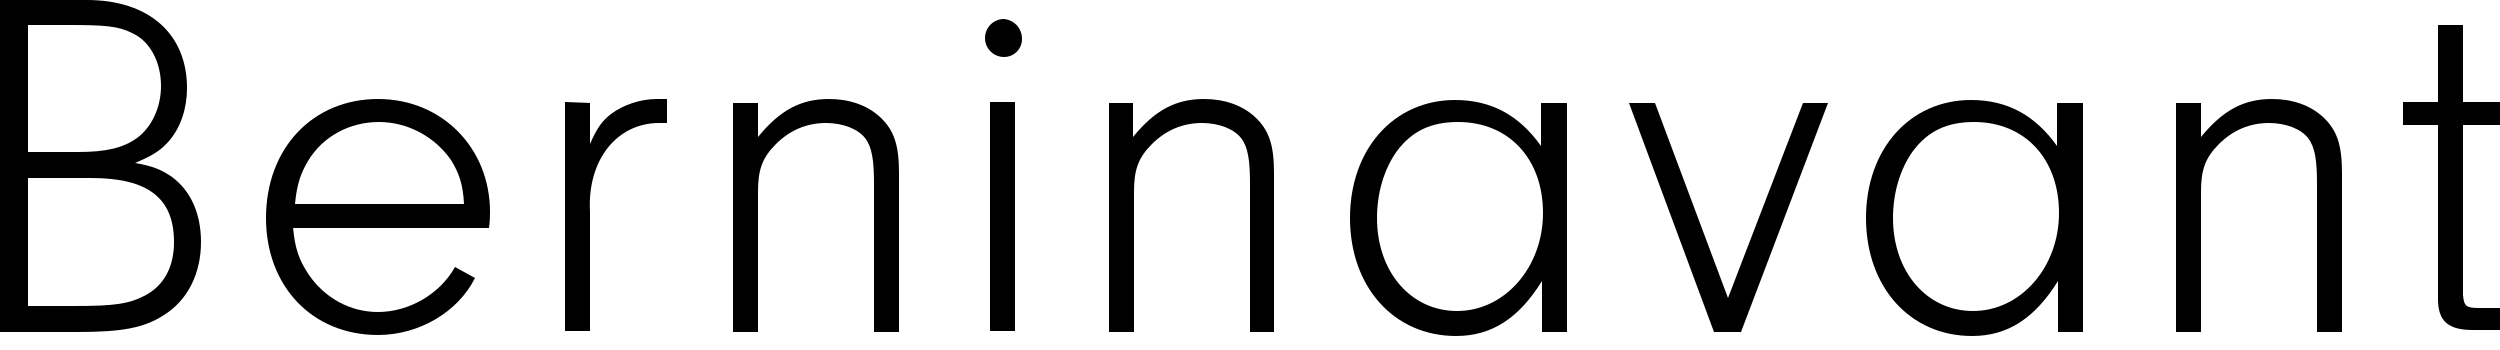<?xml version="1.0" encoding="utf-8"?>
<!-- Generator: Adobe Illustrator 27.2.0, SVG Export Plug-In . SVG Version: 6.00 Build 0)  -->
<svg version="1.1" id="Ebene_1" xmlns="http://www.w3.org/2000/svg" xmlns:xlink="http://www.w3.org/1999/xlink" x="0px" y="0px"
	 viewBox="0 0 250 35" style="enable-background:new 0 0 250 35;" xml:space="preserve">
<g>
	<path d="M8.7,0c6.2,0,10,3.4,10,8.8c0,2-0.6,3.9-1.8,5.3c-0.8,0.9-1.5,1.4-3.4,2.2c1.8,0.3,2.7,0.7,3.7,1.4
		c1.9,1.4,2.9,3.7,2.9,6.5c0,3.1-1.3,5.8-3.7,7.3c-2,1.3-4.2,1.7-8.7,1.7H0V0H8.7z M2.8,15.2h5c2.8,0,4.5-0.4,5.9-1.4
		c1.5-1.1,2.4-3.1,2.4-5.2c0-2.4-1.1-4.5-2.9-5.3c-1.4-0.7-2.7-0.8-6.4-0.8h-4C2.8,2.5,2.8,15.2,2.8,15.2z M2.8,30.6h4.6
		c4.1,0,5.5-0.2,7.2-1.1c1.8-1,2.8-2.8,2.8-5.3c0-4.4-2.6-6.4-8.3-6.4H2.8V30.6z"/>
	<path d="M29.3,22.7c0.2,2.2,0.6,3.3,1.6,4.8c1.6,2.3,4.1,3.7,6.9,3.7c3.1,0,6.2-1.8,7.7-4.5l2,1.1c-1.7,3.4-5.6,5.7-9.7,5.7
		c-6.6,0-11.2-4.9-11.2-11.7c0-7,4.7-11.9,11.2-11.9c6.4,0,11.2,4.9,11.2,11.3c0,0.3,0,0.9-0.1,1.6H29.3V22.7z M46.4,20.4
		c-0.1-2-0.5-3.1-1.3-4.4c-1.6-2.3-4.3-3.8-7.2-3.8s-5.6,1.4-7.1,3.9c-0.7,1.2-1.1,2.2-1.3,4.3H46.4z"/>
	<path d="M59,10.3v4.1c0.7-1.6,1.2-2.3,2.1-3c1.2-0.9,2.9-1.5,4.6-1.5h1v2.4h-0.8c-4.2,0-7.2,3.7-6.9,8.9v11.9h-2.5V10.2L59,10.3
		L59,10.3z"/>
	<path d="M75.8,10.3v3.4c2.2-2.7,4.3-3.8,7.1-3.8c2,0,3.8,0.6,5.1,1.8c1.4,1.3,1.9,2.8,1.9,5.6v15.9h-2.5V18.4
		c0-2.4-0.2-3.7-0.9-4.6c-0.7-0.9-2.2-1.5-3.9-1.5c-1.9,0-3.6,0.7-5,2.1c-1.4,1.4-1.8,2.6-1.8,4.8v14h-2.5V10.3
		C73.3,10.3,75.8,10.3,75.8,10.3z"/>
	<path d="M102.2,3.9c0,1-0.8,1.8-1.8,1.8s-1.9-0.8-1.9-1.9c0-1,0.8-1.9,1.9-1.9C101.4,2,102.2,2.8,102.2,3.9z M101.5,33.1H99V10.2
		h2.5V33.1z"/>
	<path d="M113.3,10.3v3.4c2.2-2.7,4.3-3.8,7.1-3.8c2,0,3.8,0.6,5.1,1.8c1.4,1.3,1.9,2.8,1.9,5.6v15.9H125V18.4
		c0-2.4-0.2-3.7-0.9-4.6c-0.7-0.9-2.2-1.5-3.9-1.5c-1.9,0-3.6,0.7-5,2.1c-1.4,1.4-1.8,2.6-1.8,4.8v14h-2.5V10.3
		C110.9,10.3,113.3,10.3,113.3,10.3z"/>
	<path d="M154.2,10.3h2.5v22.9h-2.5v-5.1c-2.3,3.7-5,5.5-8.6,5.5c-6.2,0-10.6-4.9-10.6-11.8c0-6.9,4.4-11.8,10.5-11.8
		c3.6,0,6.4,1.5,8.6,4.6v-4.3H154.2z M139.7,15.1c-1.3,1.8-2,4.2-2,6.7c0,5.4,3.4,9.3,8,9.3c4.8,0,8.6-4.4,8.6-9.8
		c0-5.4-3.4-9.1-8.5-9.1C143.1,12.2,141.2,13.1,139.7,15.1z"/>
	<path d="M182.8,10.3l-8.7,22.9h-2.7l-8.5-22.9h2.6l7.3,19.5l7.5-19.5L182.8,10.3L182.8,10.3z"/>
	<path d="M205.8,10.3h2.5v22.9h-2.5v-5.1c-2.3,3.7-5,5.5-8.6,5.5c-6.2,0-10.6-4.9-10.6-11.8c0-6.9,4.4-11.8,10.5-11.8
		c3.6,0,6.4,1.5,8.6,4.6v-4.3H205.8z M191.3,15.1c-1.3,1.8-2,4.2-2,6.7c0,5.4,3.4,9.3,8,9.3c4.8,0,8.6-4.4,8.6-9.8
		c0-5.4-3.4-9.1-8.5-9.1C194.7,12.2,192.8,13.1,191.3,15.1z"/>
	<path d="M220.1,10.3v3.4c2.2-2.7,4.3-3.8,7.1-3.8c2,0,3.8,0.6,5.1,1.8c1.4,1.3,1.9,2.8,1.9,5.6v15.9h-2.5V18.4
		c0-2.4-0.2-3.7-0.9-4.6s-2.2-1.5-3.9-1.5c-1.9,0-3.6,0.7-5,2.1c-1.4,1.4-1.8,2.6-1.8,4.8v14h-2.5V10.3
		C217.6,10.3,220.1,10.3,220.1,10.3z"/>
	<path d="M246.3,29.5c0.1,1.1,0.3,1.3,1.6,1.3h2.1V33h-2.7c-2.5,0-3.5-0.9-3.5-3.1V12.5h-3.5v-2.3h3.5V2.5h2.5v7.7h3.7v2.3h-3.7
		L246.3,29.5L246.3,29.5z"/>
</g>
</svg>
